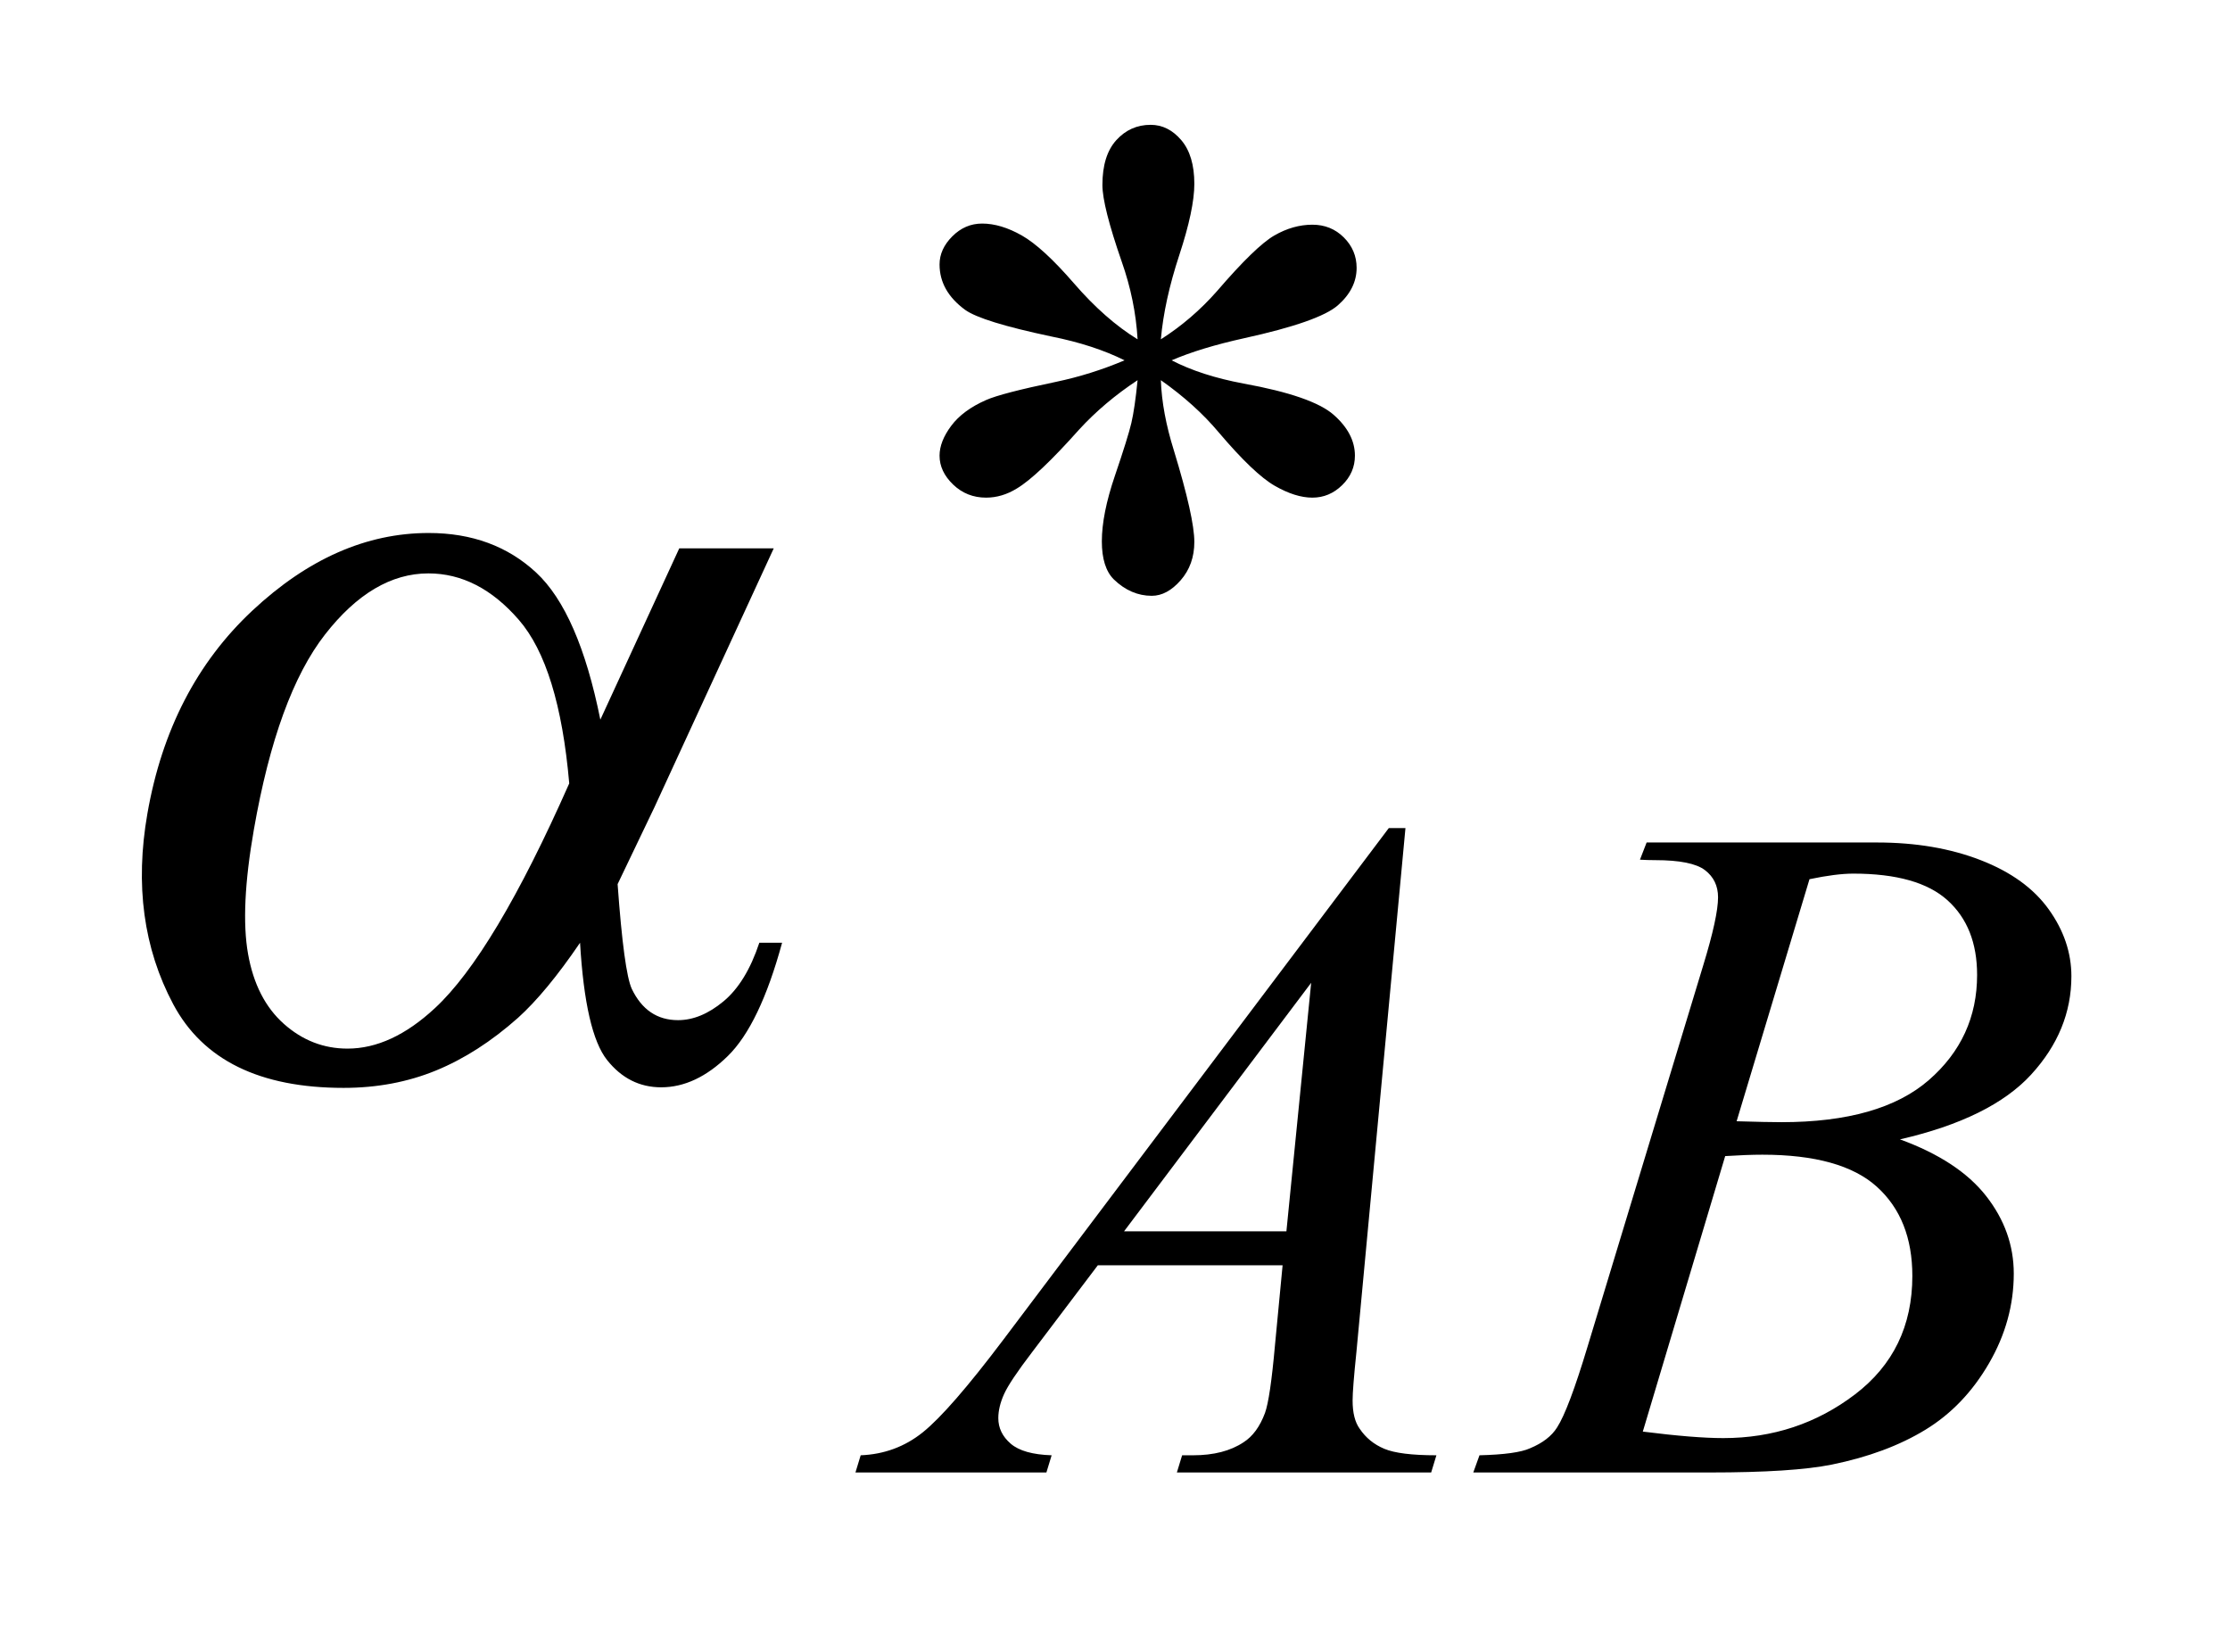 <?xml version="1.0" encoding="UTF-8"?>
<!DOCTYPE svg PUBLIC '-//W3C//DTD SVG 1.0//EN'
          'http://www.w3.org/TR/2001/REC-SVG-20010904/DTD/svg10.dtd'>
<svg stroke-dasharray="none" shape-rendering="auto" xmlns="http://www.w3.org/2000/svg" font-family="'Dialog'" text-rendering="auto" width="27" fill-opacity="1" color-interpolation="auto" color-rendering="auto" preserveAspectRatio="xMidYMid meet" font-size="12px" viewBox="0 0 27 20" fill="black" xmlns:xlink="http://www.w3.org/1999/xlink" stroke="black" image-rendering="auto" stroke-miterlimit="10" stroke-linecap="square" stroke-linejoin="miter" font-style="normal" stroke-width="1" height="20" stroke-dashoffset="0" font-weight="normal" stroke-opacity="1"
><!--Generated by the Batik Graphics2D SVG Generator--><defs id="genericDefs"
  /><g
  ><defs id="defs1"
    ><clipPath clipPathUnits="userSpaceOnUse" id="clipPath1"
      ><path d="M0.73 6.707 L17.7 6.707 L17.7 19.131 L0.73 19.131 L0.73 6.707 Z"
      /></clipPath
      ><clipPath clipPathUnits="userSpaceOnUse" id="clipPath2"
      ><path d="M29.273 104.082 L29.273 501.03 L571.447 501.03 L571.447 104.082 Z"
      /></clipPath
      ><clipPath clipPathUnits="userSpaceOnUse" id="clipPath3"
      ><path d="M-6.662 171.092 L-6.662 657.119 L643.317 657.119 L643.317 171.092 Z"
      /></clipPath
      ><clipPath clipPathUnits="userSpaceOnUse" id="clipPath4"
      ><path d="M-0 171.092 L-0 657.119 L643.317 657.119 L643.317 171.092 Z"
      /></clipPath
      ><clipPath clipPathUnits="userSpaceOnUse" id="clipPath5"
      ><path d="M23.317 214.279 L23.317 611.227 L565.49 611.227 L565.49 214.279 Z"
      /></clipPath
    ></defs
    ><g transform="scale(1.576,1.576) translate(-0.73,-6.707) matrix(0.031,0,0,0.031,-0.186,3.449)"
    ><path d="M311.469 189.188 Q310.906 179.484 307.531 169.922 Q302.75 156.141 302.75 150.938 Q302.75 143.625 306.195 139.828 Q309.641 136.031 314.703 136.031 Q319.063 136.031 322.297 139.828 Q325.531 143.625 325.531 150.656 Q325.531 156.984 321.805 168.305 Q318.078 179.625 317.235 189.188 Q324.969 184.266 331.156 177.234 Q340.719 166.125 345.36 163.453 Q350 160.781 354.781 160.781 Q359.422 160.781 362.586 163.945 Q365.75 167.109 365.75 171.469 Q365.75 176.672 361.11 180.75 Q356.469 184.828 337.906 188.906 Q327.078 191.297 319.906 194.391 Q327.219 198.188 337.766 200.156 Q354.781 203.25 360.055 207.891 Q365.328 212.531 365.328 218.016 Q365.328 222.234 362.164 225.328 Q359 228.422 354.781 228.422 Q350.563 228.422 345.43 225.469 Q340.297 222.516 331.578 212.25 Q325.813 205.359 317.235 199.312 Q317.516 207.328 320.469 216.75 Q325.531 233.344 325.531 239.391 Q325.531 245.016 322.156 248.883 Q318.781 252.75 314.985 252.75 Q309.781 252.75 305.563 248.672 Q302.61 245.719 302.61 239.25 Q302.61 232.5 305.844 223.008 Q309.078 213.516 309.922 209.93 Q310.766 206.344 311.469 199.312 Q303.172 204.797 296.985 211.547 Q286.719 223.078 281.516 226.172 Q277.86 228.422 273.922 228.422 Q269.141 228.422 265.766 225.188 Q262.391 221.953 262.391 218.016 Q262.391 214.5 265.274 210.633 Q268.156 206.766 273.922 204.234 Q277.719 202.547 291.219 199.734 Q299.938 197.906 308.235 194.391 Q300.641 190.594 290.094 188.484 Q272.797 184.828 268.719 181.875 Q262.391 177.234 262.391 170.625 Q262.391 166.828 265.555 163.664 Q268.719 160.5 272.938 160.5 Q277.578 160.5 282.781 163.453 Q287.985 166.406 295.719 175.336 Q303.453 184.266 311.469 189.188 Z" stroke="none" clip-path="url(#clipPath2)"
    /></g
    ><g transform="matrix(0.041,0,0,0.04,0.274,-6.892)"
    ><path d="M408.359 422.953 L393.875 581.578 Q392.75 592.688 392.75 596.203 Q392.75 601.828 394.859 604.781 Q397.531 608.859 402.102 610.828 Q406.672 612.797 417.5 612.797 L415.953 618 L340.859 618 L342.406 612.797 L345.641 612.797 Q354.781 612.797 360.547 608.859 Q364.625 606.188 366.875 600 Q368.422 595.641 369.828 579.469 L372.078 555.281 L317.516 555.281 L298.109 581.578 Q291.5 590.438 289.812 594.305 Q288.125 598.172 288.125 601.547 Q288.125 606.047 291.781 609.281 Q295.438 612.516 303.875 612.797 L302.328 618 L245.938 618 L247.484 612.797 Q257.891 612.375 265.836 605.836 Q273.781 599.297 289.531 577.922 L403.438 422.953 L408.36 422.953 ZM380.516 469.781 L325.25 545.016 L373.203 545.016 L380.516 469.781 ZM477.609 432.516 L479.578 427.312 L547.641 427.312 Q564.797 427.312 578.227 432.656 Q591.656 438 598.336 447.562 Q605.016 457.125 605.016 467.812 Q605.016 484.266 593.133 497.555 Q581.25 510.844 554.391 517.172 Q571.688 523.641 579.844 534.328 Q588 545.016 588 557.812 Q588 572.016 580.688 584.953 Q573.375 597.891 561.914 605.062 Q550.453 612.234 534.281 615.609 Q522.75 618 498.281 618 L428.391 618 L430.219 612.797 Q441.188 612.516 445.125 610.688 Q450.75 608.297 453.141 604.359 Q456.516 599.016 462.141 579.891 L496.312 464.438 Q500.672 449.812 500.672 443.906 Q500.672 438.703 496.805 435.68 Q492.938 432.656 482.109 432.656 Q479.719 432.656 477.609 432.516 ZM506.156 511.688 Q515.297 511.969 519.375 511.969 Q548.625 511.969 562.898 499.242 Q577.172 486.516 577.172 467.391 Q577.172 452.906 568.453 444.82 Q559.734 436.734 540.609 436.734 Q535.547 436.734 527.672 438.422 L506.156 511.688 ZM478.453 605.625 Q493.641 607.594 502.219 607.594 Q524.156 607.594 541.102 594.375 Q558.047 581.156 558.047 558.516 Q558.047 541.219 547.57 531.516 Q537.094 521.812 513.75 521.812 Q509.25 521.812 502.781 522.234 L478.453 605.625 Z" stroke="none" clip-path="url(#clipPath4)"
    /></g
    ><g transform="matrix(0.049,0,0,0.049,-1.15,-10.569)"
    ><path d="M191.312 351.188 L214.656 351.188 L185.172 415.172 Q182.281 421.219 176.078 434.156 Q177.641 455.812 179.578 460.031 Q183.281 467.766 191.016 467.766 Q196.641 467.766 202.234 463.125 Q207.828 458.484 211.094 448.641 L216.719 448.641 Q211.203 468.891 203.312 476.625 Q195.422 484.359 186.844 484.359 Q178.828 484.359 173.469 477.609 Q168.109 470.859 166.797 448.641 Q158.469 460.875 151.453 467.203 Q141.641 475.922 131.188 480.211 Q120.734 484.5 108.359 484.5 Q77.281 484.5 66.273 463.828 Q55.266 443.156 59.891 416.719 Q65.297 385.781 85.812 366.586 Q106.328 347.391 129.391 347.391 Q145.422 347.391 155.945 357.164 Q166.469 366.938 171.812 393.516 L191.312 351.188 ZM164.125 409.266 Q161.609 380.297 151.656 368.836 Q141.703 357.375 129.328 357.375 Q115.547 357.375 103.766 372.492 Q91.984 387.609 86.203 420.656 Q82.781 440.203 84.758 451.383 Q86.734 462.562 93.609 468.68 Q100.484 474.797 109.344 474.797 Q120.172 474.797 130.922 464.812 Q145.516 451.312 164.125 409.266 Z" stroke="none" clip-path="url(#clipPath5)"
    /></g
  ></g
></svg
>
